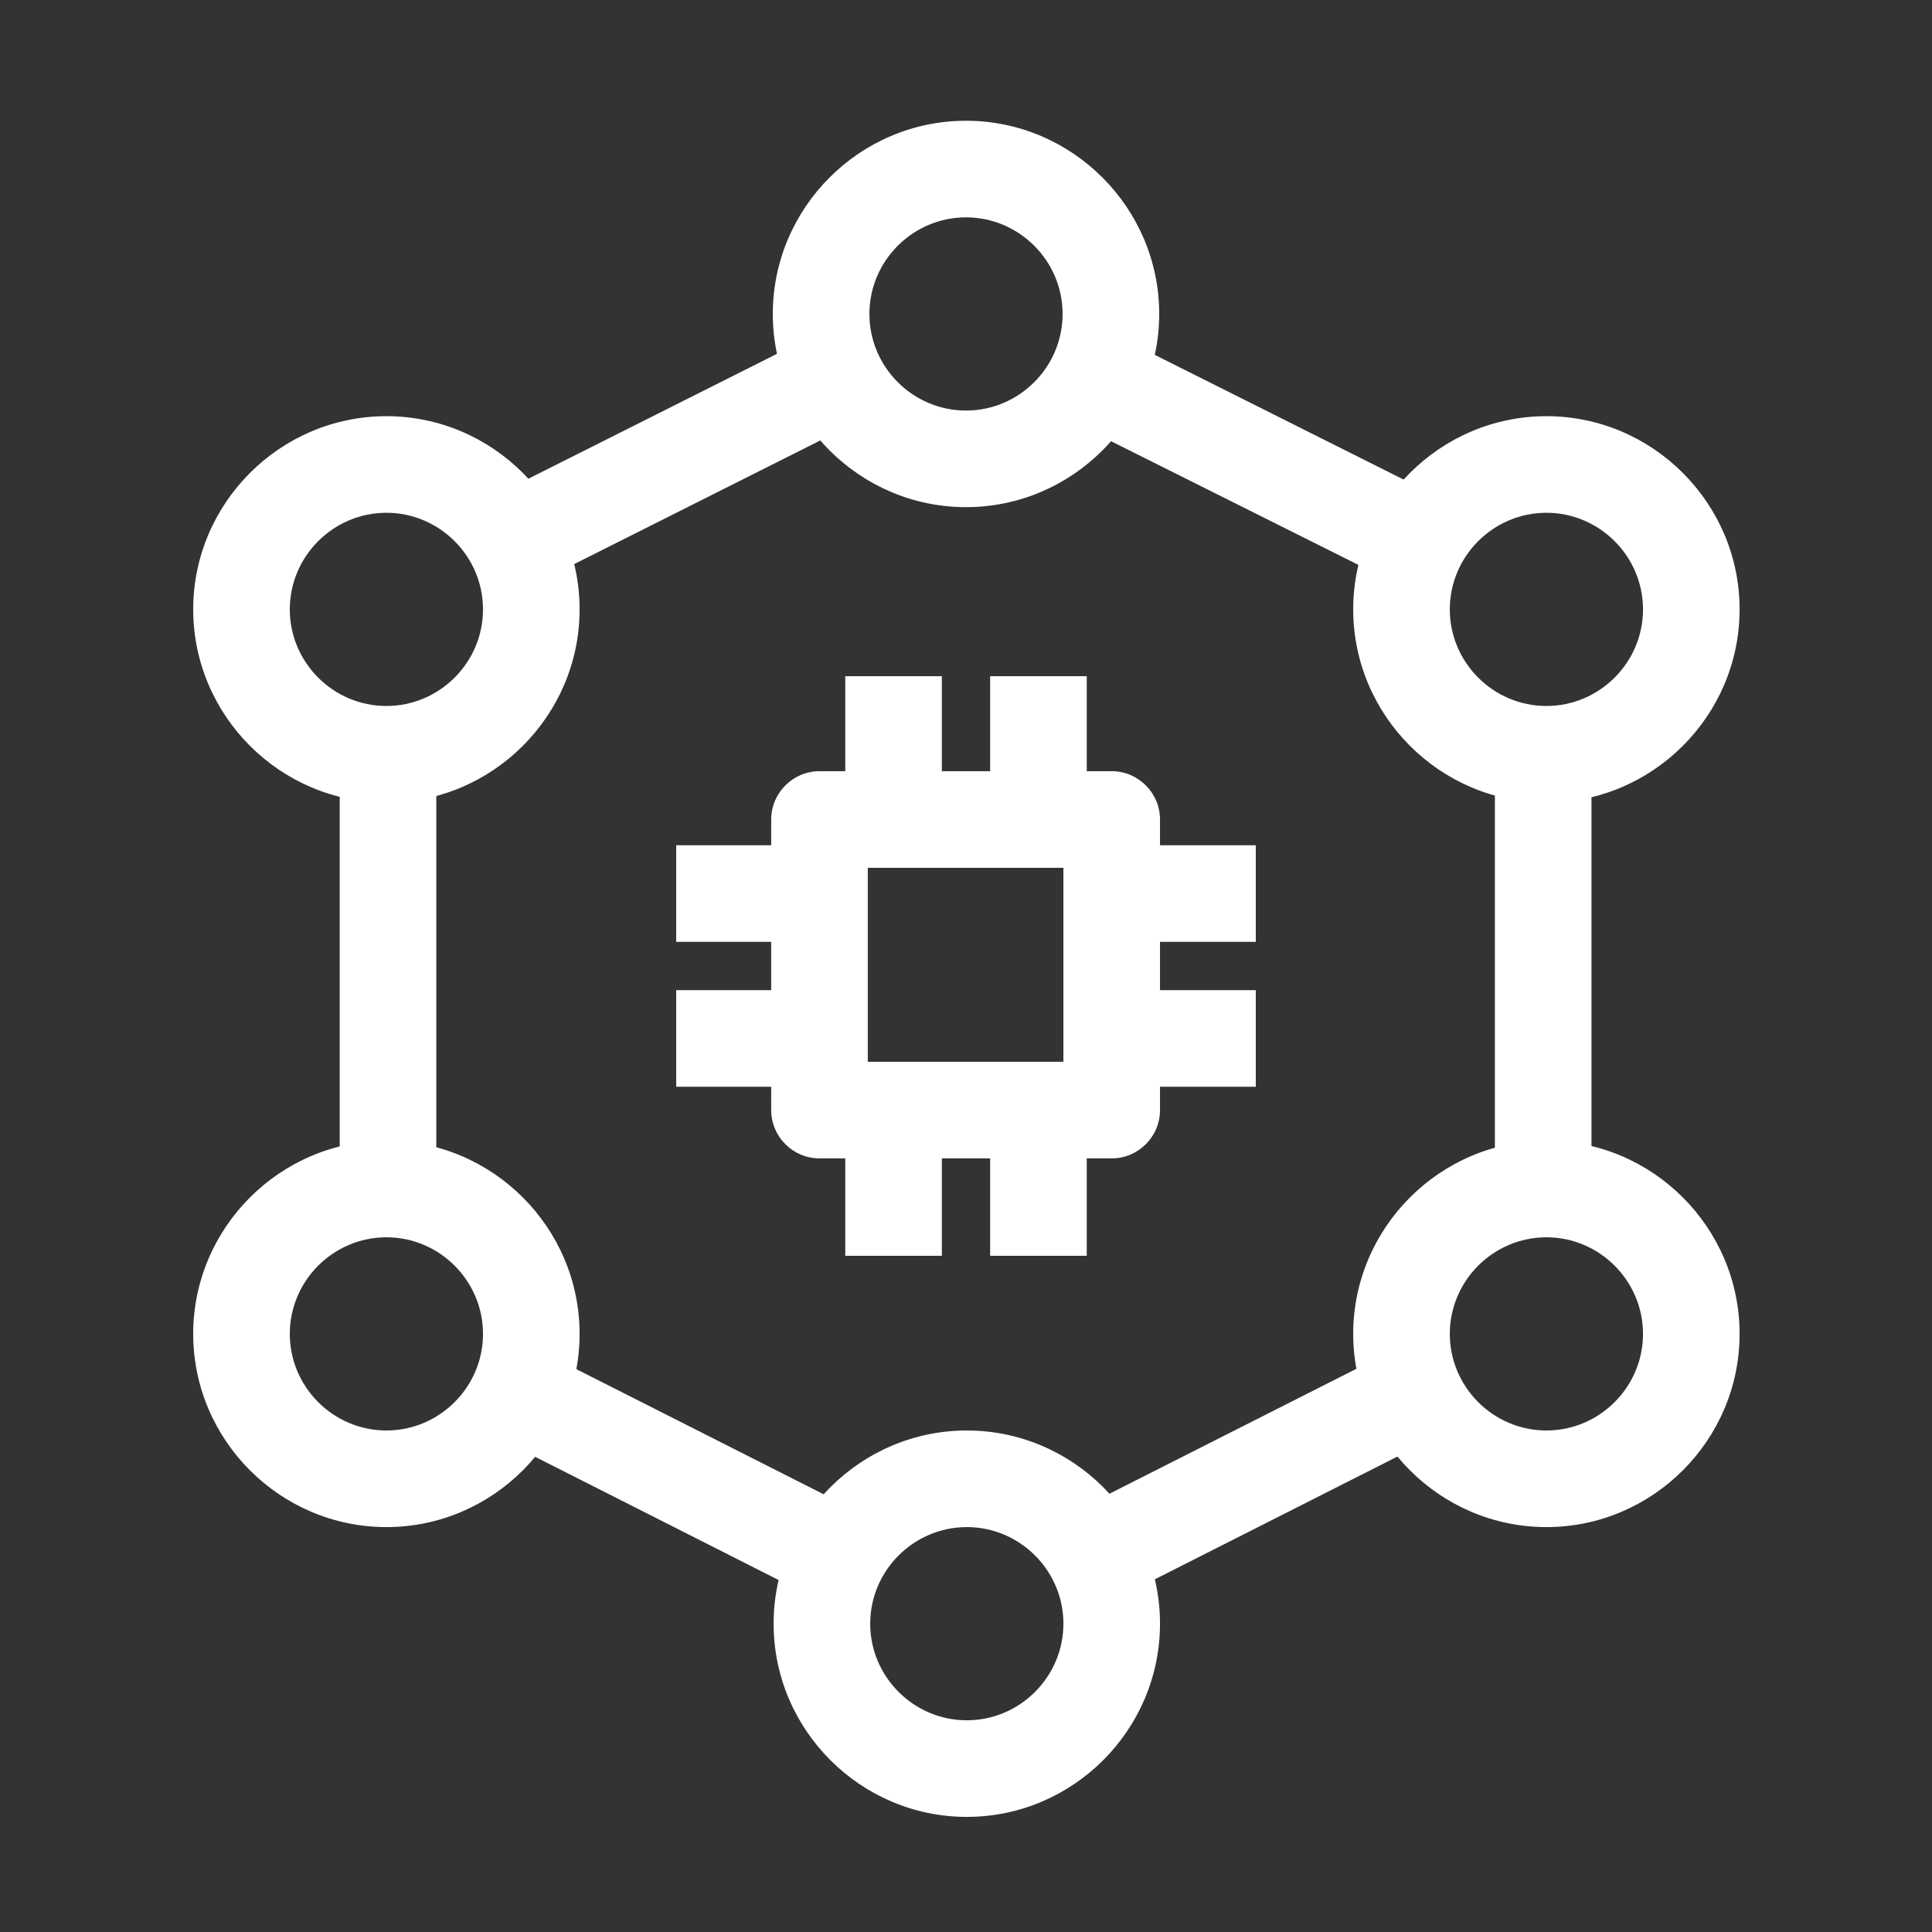 <?xml version="1.0" encoding="UTF-8"?>
<svg id="OUTLINE" xmlns="http://www.w3.org/2000/svg" viewBox="0 0 24 24">
  <rect x="0" y="0" width="24" height="24" fill="#333333" stroke="none"/>
  <defs>
    <style>
      .cls-1 {
        fill: #fff;
      }
    </style>
  </defs>
  <path class="cls-1" d="m12,6.3c-1.32,0-2.4-1.08-2.4-2.4s1.08-2.4,2.4-2.4,2.4,1.08,2.4,2.4-1.08,2.4-2.4,2.4Zm0-3.6c-.66,0-1.2.54-1.2,1.2s.54,1.2,1.2,1.2,1.2-.54,1.2-1.2-.54-1.2-1.2-1.2Z"/>
  <path class="cls-1" d="m12.01,22.57c-1.32,0-2.4-1.08-2.4-2.4s1.08-2.4,2.4-2.4,2.4,1.08,2.4,2.4-1.08,2.4-2.4,2.4Zm0-3.6c-.66,0-1.2.54-1.2,1.2s.54,1.2,1.2,1.2,1.2-.54,1.2-1.2-.54-1.2-1.2-1.2Z"/>
  <path class="cls-1" d="m19.21,9.97c-1.32,0-2.4-1.08-2.4-2.4s1.08-2.4,2.4-2.4,2.4,1.08,2.4,2.4-1.08,2.4-2.4,2.4Zm0-3.6c-.66,0-1.2.54-1.2,1.2s.54,1.2,1.2,1.2,1.2-.54,1.2-1.2-.54-1.2-1.2-1.2Z"/>
  <path class="cls-1" d="m4.8,9.97c-1.32,0-2.4-1.08-2.4-2.4s1.08-2.4,2.4-2.4,2.4,1.08,2.4,2.4-1.08,2.4-2.4,2.4Zm0-3.6c-.66,0-1.2.54-1.2,1.2s.54,1.2,1.2,1.2,1.2-.54,1.2-1.2-.54-1.2-1.2-1.2Z"/>
  <path class="cls-1" d="m19.21,18.97c-1.32,0-2.4-1.08-2.4-2.4s1.08-2.4,2.4-2.4,2.4,1.08,2.4,2.4-1.08,2.4-2.4,2.4Zm0-3.6c-.66,0-1.2.54-1.2,1.2s.54,1.2,1.2,1.2,1.2-.54,1.2-1.2-.54-1.2-1.2-1.2Z"/>
  <g>
    <path class="cls-1" d="m4.8,14.77c.22,0,.43.05.62.12v-5.63c-.19.07-.4.12-.62.12-.2,0-.4-.04-.58-.1v5.61c.18-.06.37-.1.58-.1Z"/>
    <path class="cls-1" d="m6.57,7.29l4.18-2.1c-.29-.28-.48-.65-.53-1.08l-4.22,2.12c.3.27.51.64.57,1.06Z"/>
    <path class="cls-1" d="m13.24,5.2l4.2,2.1c.06-.42.27-.79.56-1.06l-4.23-2.12c-.05.42-.24.8-.53,1.07Z"/>
    <path class="cls-1" d="m17.43,16.71l-4.21,2.13c.3.27.5.64.57,1.06l4.13-2.09c-.28-.29-.45-.67-.49-1.1Z"/>
    <path class="cls-1" d="m10.8,18.85l-4.21-2.13c-.04.42-.21.81-.49,1.1l4.15,2.1c.06-.42.26-.79.56-1.06Z"/>
    <path class="cls-1" d="m19.21,9.37c-.23,0-.44-.05-.64-.12v5.64c.2-.08.41-.12.64-.12.2,0,.38.04.56.1v-5.6c-.18.06-.36.1-.56.1Z"/>
  </g>
  <path class="cls-1" d="m4.8,18.97c-1.32,0-2.4-1.08-2.4-2.4s1.08-2.4,2.4-2.4,2.4,1.08,2.4,2.4-1.08,2.4-2.4,2.4Zm0-3.6c-.66,0-1.2.54-1.2,1.2s.54,1.2,1.2,1.2,1.2-.54,1.2-1.2-.54-1.2-1.2-1.2Z"/>
  <path class="cls-1" d="m13.81,14.39h-3.63c-.33,0-.6-.27-.6-.6v-3.61c0-.33.27-.6.6-.6h3.63c.33,0,.6.27.6.6v3.61c0,.33-.27.6-.6.6Zm-3.03-1.2h2.43v-2.41h-2.43v2.41Z"/>
  <g>
    <rect class="cls-1" x="10.5" y="8.4" width="1.2" height="1.78"/>
    <rect class="cls-1" x="8.4" y="10.5" width="1.79" height="1.2"/>
    <rect class="cls-1" x="13.81" y="10.5" width="1.79" height="1.2"/>
    <rect class="cls-1" x="12.3" y="8.4" width="1.2" height="1.78"/>
    <rect class="cls-1" x="8.4" y="12.3" width="1.79" height="1.2"/>
    <rect class="cls-1" x="13.81" y="12.3" width="1.79" height="1.2"/>
    <rect class="cls-1" x="12.3" y="13.79" width="1.2" height="1.81"/>
    <rect class="cls-1" x="10.5" y="13.79" width="1.2" height="1.81"/>
  </g>
</svg>